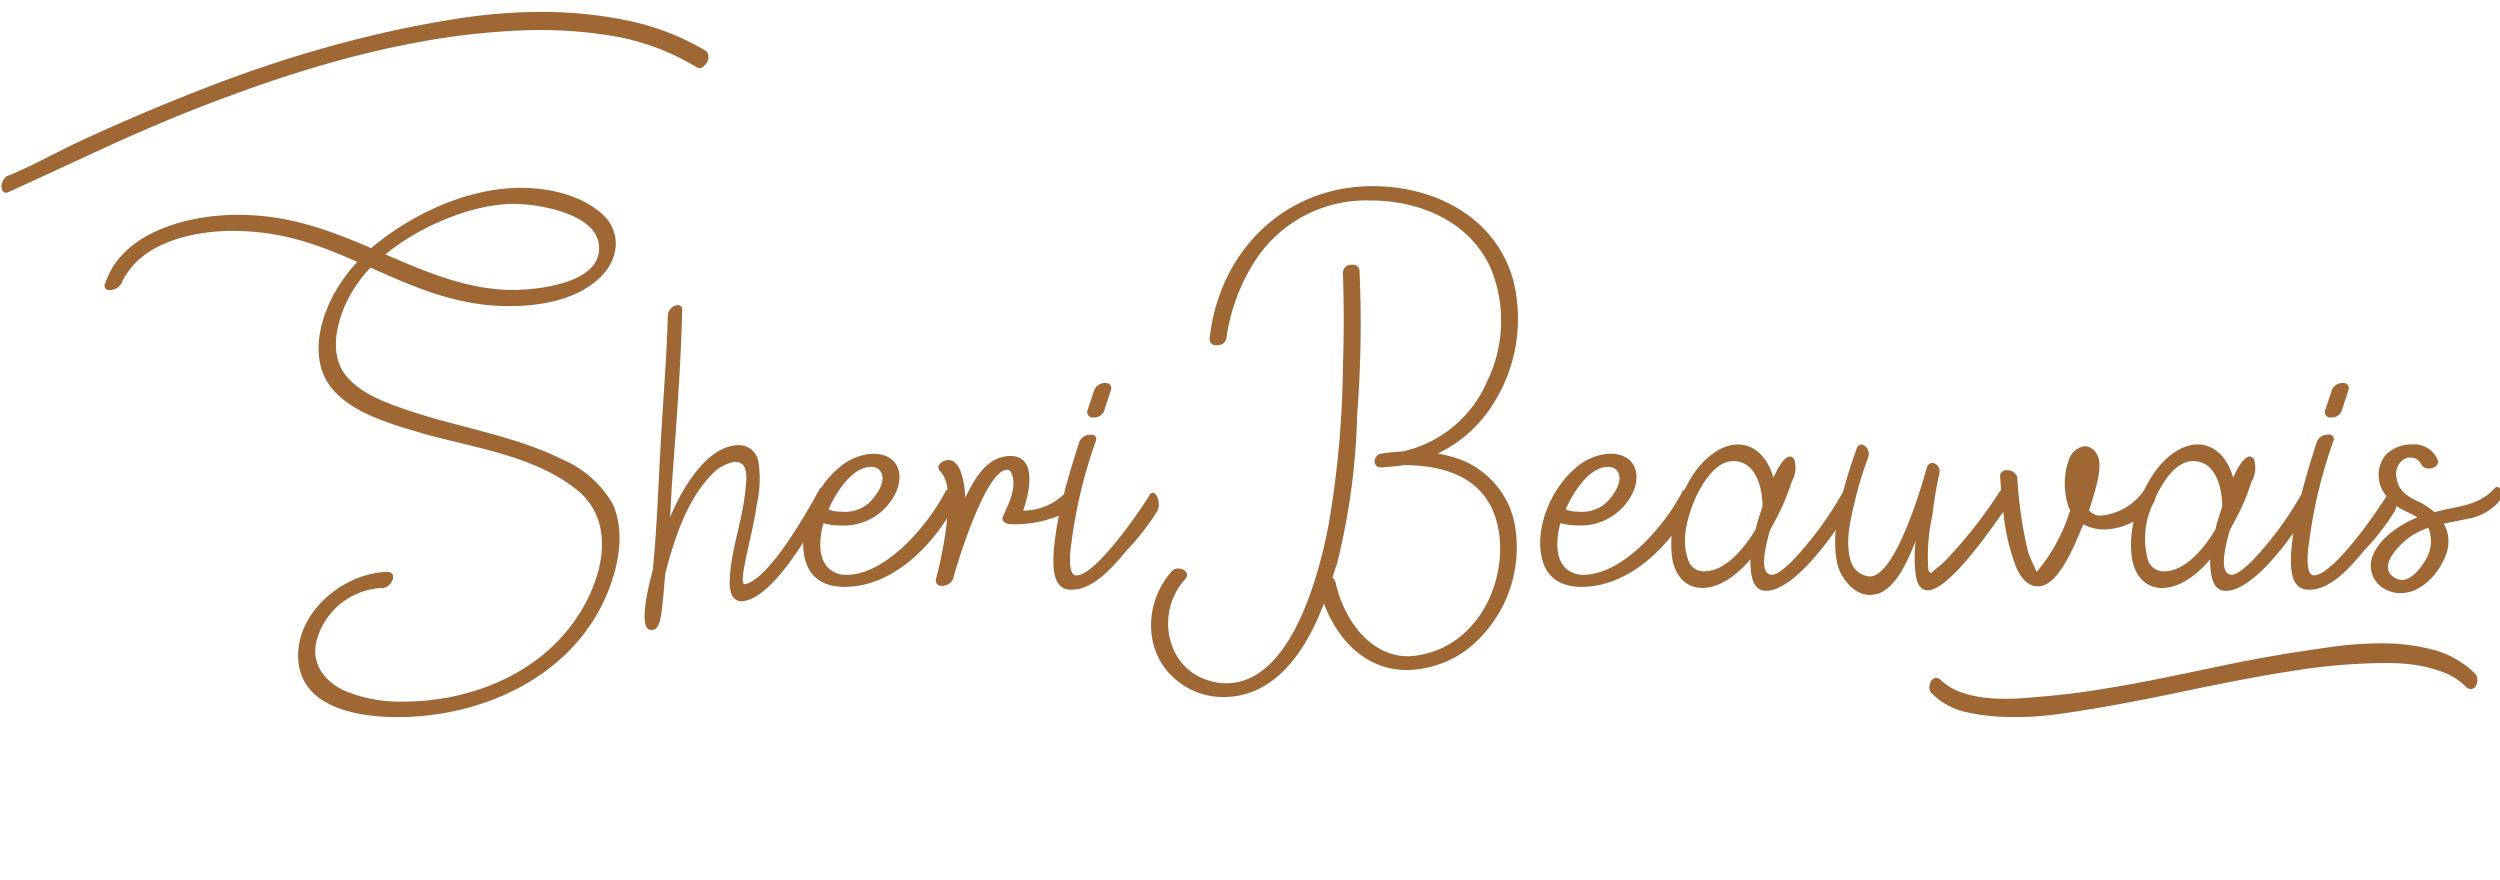 <?xml version="1.0" encoding="utf-8"?>
<svg xmlns="http://www.w3.org/2000/svg" width="250" height="88" viewBox="0 0 250 88">
  <defs>
    <style>
      .cls-1 {
        fill: #9f6734;
        fill-rule: evenodd;
      }
    </style>
  </defs>
  <g id="Sheri_Logo_-_horizontal_250x88_" data-name="Sheri Logo - horizontal (250x88)">
    <g id="Sheri_Logo_-_horizontal" data-name="Sheri Logo - horizontal">
      <path id="i" class="cls-1" d="M3618.28,132.966a19.743,19.743,0,0,0-5.02-.631,37.049,37.049,0,0,0-5.23.373c-1.74.249-3.32,0.488-4.73,0.717-2.07.345-4.14,0.737-6.23,1.177s-4.17.871-6.26,1.292-4.17.794-6.25,1.119-4.18.565-6.29,0.717c-0.73.078-1.51,0.125-2.35,0.144a17.9,17.9,0,0,1-2.5-.115,10.429,10.429,0,0,1-2.35-.545,5.586,5.586,0,0,1-1.98-1.206,0.655,0.655,0,0,0-.61-0.2,0.729,0.729,0,0,0-.4.345,1.349,1.349,0,0,0-.14.631,0.712,0.712,0,0,0,.29.6,6.9,6.9,0,0,0,3.3,1.808,19.154,19.154,0,0,0,3.76.488,31.219,31.219,0,0,0,5.68-.287c1.87-.267,3.75-0.574,5.62-0.918,2.11-.382,4.2-0.794,6.29-1.235s4.17-.861,6.26-1.262,4.18-.756,6.28-1.062a59.13,59.13,0,0,1,6.37-.574c0.81-.038,1.66-0.048,2.56-0.029a17.364,17.364,0,0,1,2.64.258,12.692,12.692,0,0,1,2.5.718,6.332,6.332,0,0,1,2.12,1.406,0.642,0.642,0,0,0,.6.2,0.663,0.663,0,0,0,.4-0.344,1.064,1.064,0,0,0,.12-0.632,0.941,0.941,0,0,0-.26-0.6A9.328,9.328,0,0,0,3618.28,132.966Z" transform="translate(-3375 -68)"/>
      <path id="SheriBeauvais" class="cls-1" d="M3624.83,118.243a5.448,5.448,0,0,1-3.21,1.665c-0.75.172-1.49,0.287-2.24,0.459a3.621,3.621,0,0,1,.17,3.214c-0.69,1.837-2.46,3.732-4.47,3.732a2.991,2.991,0,0,1-1.21-.23,2.68,2.68,0,0,1-1.78-2.813c0.29-2.066,2.76-3.788,4.65-4.535-0.57-.344-1.15-0.574-1.66-0.861a3.557,3.557,0,0,1-.45-0.288,1.332,1.332,0,0,1-.19.575,23.061,23.061,0,0,1-2.98,3.846c-1.26,1.493-3.27,3.961-5.51,3.961h-0.17c-1.78-.057-1.73-2.353-1.67-3.674,0.05-.666.13-1.336,0.23-2.008-1.85,2.618-4.62,5.8-6.77,5.8-1.49,0-1.55-2.009-1.55-3.157-1.15,1.378-2.93,2.87-4.82,2.87-1.73,0-2.87-1.378-3.05-3.329a10.682,10.682,0,0,1,.21-3.318,6.339,6.339,0,0,1-2.96.792,4.41,4.41,0,0,1-2.07-.517c-0.74,1.78-2.12,5.339-3.9,6.085a1.459,1.459,0,0,1-.69.115c-1.03,0-1.72-.976-2.12-1.894a21.015,21.015,0,0,1-1.29-5.545c-0.77,1.064-1.51,2.127-2.33,3.191-0.75.918-3.56,4.65-5.22,4.65-0.58,0-1.04-.4-1.21-1.55a13.707,13.707,0,0,1,0-3.387c-0.74,1.837-1.84,4.478-3.61,5.224a2.978,2.978,0,0,1-.98.172c-1.55,0-2.81-1.55-3.22-2.985a10.9,10.9,0,0,1-.18-3.52c-1.85,2.669-4.76,6.1-6.99,6.1-1.49,0-1.55-2.009-1.55-3.157-1.15,1.378-2.93,2.87-4.82,2.87-1.72,0-2.87-1.378-3.04-3.329a9.311,9.311,0,0,1-.01-1.9c-2.25,2.808-5.42,5.118-9.01,5.118-1.89,0-3.55-.746-4.01-3.042-0.64-3.157,1.14-7.061,3.61-9.013a5.5,5.5,0,0,1,3.27-1.263,3.278,3.278,0,0,1,1.27.23c1.49,0.631,1.6,2.239,1.03,3.559a5.747,5.747,0,0,1-5.51,3.387,6.526,6.526,0,0,1-1.78-.23c-0.46,1.723-.57,3.847.86,4.765a2.471,2.471,0,0,0,1.44.4c4.01,0,8.21-5.052,9.87-8.266a0.3,0.3,0,0,1,.25-0.228,13,13,0,0,1,.95-1.667c0.98-1.435,2.64-2.87,4.37-2.87,1.89,0,3.1,1.607,3.56,3.329,0.46-1.033,1.09-2.124,1.66-2.124a0.522,0.522,0,0,1,.46.4,2.816,2.816,0,0,1-.29,2.124,22.021,22.021,0,0,1-1.6,3.789c-0.18.344-.41,0.746-0.58,1.091-0.23.861-1.15,3.961-.06,4.362a0.357,0.357,0,0,0,.23.058c0.69,0,1.61-.976,2.01-1.32a34.27,34.27,0,0,0,5.05-6.832c0.03-.045.05-0.084,0.08-0.121,0.4-1.471.85-2.941,1.36-4.3a0.531,0.531,0,0,1,.52-0.459,0.993,0.993,0,0,1,.63,1.32,34.856,34.856,0,0,0-1.27,4.133c-0.46,1.9-1.03,4.134-.51,6.028a2.157,2.157,0,0,0,1.95,1.722c2.53,0,5.11-8.783,5.68-10.792a0.662,0.662,0,0,1,.58-0.574,0.856,0.856,0,0,1,.69,1.091q-0.435,1.98-.69,4.133a19.164,19.164,0,0,0-.41,5.453,0.433,0.433,0,0,0,.29.345c0.46-.46,1.03-0.8,1.49-1.321a45.591,45.591,0,0,0,5.29-6.716,1.157,1.157,0,0,1,.21-0.276c-0.03-.448-0.07-0.893-0.1-1.331a0.594,0.594,0,0,1,.69-0.632,1.021,1.021,0,0,1,1.03.689,41.6,41.6,0,0,0,1.09,7.52c0.23,0.631.81,1.894,0.86,1.952a17.65,17.65,0,0,0,3.33-6.143c-0.05-.114-0.11-0.229-0.17-0.4a7.3,7.3,0,0,1,.06-4.708,1.988,1.988,0,0,1,1.55-1.32,1.4,1.4,0,0,1,1.09.574c0.8,0.976.23,2.87-.06,3.961-0.17.632-.4,1.263-0.57,1.894a1.539,1.539,0,0,0,1.2.517,5.921,5.921,0,0,0,4.32-2.57,14.442,14.442,0,0,1,.96-1.678c0.98-1.435,2.64-2.87,4.37-2.87,1.89,0,3.1,1.607,3.55,3.329,0.46-1.033,1.1-2.124,1.67-2.124a0.532,0.532,0,0,1,.46.4,2.816,2.816,0,0,1-.29,2.124,21.3,21.3,0,0,1-1.61,3.789c-0.17.344-.4,0.746-0.57,1.091-0.23.861-1.15,3.961-.06,4.362a0.357,0.357,0,0,0,.23.058c0.69,0,1.61-.976,2.01-1.32a34.225,34.225,0,0,0,4.99-6.726c0.46-1.794,1-3.566,1.56-5.272a1.137,1.137,0,0,1,1.14-.689,0.442,0.442,0,0,1,.52.574,48.5,48.5,0,0,0-2.47,10.333c-0.11.631-.4,3.215,0.52,3.157,1.88,0,6.16-6.179,7.24-7.915a3.224,3.224,0,0,1-.12-4.082,3.608,3.608,0,0,1,2.69-1.091,2.55,2.55,0,0,1,2.53,1.492c0.23,0.575-.34.919-0.86,0.919a0.837,0.837,0,0,1-.8-0.459,1.1,1.1,0,0,0-1.1-.632,0.982,0.982,0,0,0-.4.058,1.718,1.718,0,0,0-.92,2.009c0.18,1.378,1.32,1.952,2.47,2.468a10.546,10.546,0,0,1,1.32.919c0.35-.115.75-0.173,1.15-0.287,1.78-.345,3.5-0.632,4.82-2.067a0.413,0.413,0,0,1,.29-0.172C3625.12,116.693,3625.35,117.611,3624.83,118.243Zm-92.07.918a3.675,3.675,0,0,0,2.76-.8c0.74-.632,2.06-2.469,1.09-3.387a1.083,1.083,0,0,0-.81-0.287c-1.95,0-3.55,2.7-4.24,4.248A2.794,2.794,0,0,0,3532.76,119.161Zm15.56-5.051c-1.78,0-3.1,2.238-3.79,3.731-0.75,1.722-1.44,4.133-.75,6.027a1.631,1.631,0,0,0,1.67,1.263c2.18,0,4.13-2.525,5.11-4.19,0.17-.8.46-1.55,0.69-2.3C3551.25,116.808,3550.61,114.11,3548.32,114.11Zm45.98,0c-1.76,0-3.07,2.178-3.76,3.669a1.443,1.443,0,0,1-.15.464,1.873,1.873,0,0,1-.16.272,8.137,8.137,0,0,0-.47,5.353,1.631,1.631,0,0,0,1.67,1.263c2.18,0,4.13-2.525,5.11-4.19,0.17-.8.45-1.55,0.68-2.3C3597.22,116.808,3596.59,114.11,3594.3,114.11Zm23.53,6.659a8.767,8.767,0,0,0-1.66.8c-1.04.689-3.68,3.158-1.61,4.248a1.3,1.3,0,0,0,.63.172c1.03,0,1.95-1.262,2.41-2.066A3.587,3.587,0,0,0,3617.83,120.769Zm-8.67-11.654a1.077,1.077,0,0,1-1.03.632,0.549,0.549,0,0,1-.63-0.689c0.29-.861.4-1.148,0.69-2.067a1.15,1.15,0,0,1,1.09-.688,0.514,0.514,0,0,1,.57.688C3609.57,107.91,3609.45,108.2,3609.16,109.115Zm-90.4,4.248a7.711,7.711,0,0,1,1.09.23,8.708,8.708,0,0,1,6.6,6.716,12.988,12.988,0,0,1-4.65,12.572,10.432,10.432,0,0,1-6.08,2.124c-4.14,0-6.95-2.985-8.33-6.659-1.66,4.42-4.71,9.357-10.04,9.357a7.276,7.276,0,0,1-4.88-1.837c-3.22-2.813-2.99-7.75-.29-10.735a0.914,0.914,0,0,1,.63-0.287c0.63,0,1.21.517,0.69,1.091-3.04,3.387-1.84,9.013,2.53,10.161a5.406,5.406,0,0,0,1.6.229c6.37,0,9.19-10.447,10.22-15.786a98.606,98.606,0,0,0,1.44-15.844c0.11-3.157.11-6.257,0-9.414a0.813,0.813,0,0,1,.91-0.8,0.628,0.628,0,0,1,.75.574,119.283,119.283,0,0,1-.23,14.409,68.219,68.219,0,0,1-2.01,14.868c-0.17.516-.34,0.976-0.46,1.435a1.007,1.007,0,0,1,.29.4c0.75,3.559,3.33,7.462,7.29,7.462a8.911,8.911,0,0,0,6.26-2.985c2.75-2.927,3.84-8.151,2.06-11.883-1.66-3.386-5.33-4.247-8.78-4.247-0.75.114-1.49,0.172-2.24,0.229-0.97,0-.8-1.263,0-1.378,0.69-.114,1.44-0.172,2.18-0.229a12.036,12.036,0,0,0,8.38-6.946,13.853,13.853,0,0,0,.41-11.309c-2.13-4.765-7.12-6.831-12.06-6.831a13.232,13.232,0,0,0-11.82,6.487,19.325,19.325,0,0,0-2.59,7.347,0.875,0.875,0,0,1-.92.632,0.62,0.62,0,0,1-.74-0.746c0.97-8.611,7.46-15.155,16.3-15.155,6.09,0,12.17,2.985,14.01,9.242a15.817,15.817,0,0,1-1.95,12.514A13.29,13.29,0,0,1,3518.76,113.363Zm-31.06,9.644c-1.26,1.493-3.27,3.961-5.51,3.961h-0.17c-1.78-.057-1.72-2.353-1.66-3.674a30,30,0,0,1,.53-3.718,12.037,12.037,0,0,1-4.84.848c-0.4,0-.98-0.287-0.75-0.8,0.52-1.091,1.27-2.641.98-3.9-0.11-.517-0.29-0.746-0.57-0.746-2.13,0-5,9.357-5.4,10.907a1.161,1.161,0,0,1-1.09.689,0.528,0.528,0,0,1-.63-0.632,41.92,41.92,0,0,0,1.03-5.224c0.03-.264.06-0.566,0.09-0.889-2.24,3.525-5.94,6.859-10.25,6.859-1.89,0-3.56-.746-4.02-3.042a6.524,6.524,0,0,1-.12-1.4c-1.82,2.847-4.21,5.88-6.25,5.88-1.09-.114-1.15-1.435-1.09-2.353,0.17-2.928,1.26-5.741,1.55-8.668,0.06-.747.35-2.239-0.4-2.756a1.144,1.144,0,0,0-.63-0.172,4.07,4.07,0,0,0-2.36,1.32c-2.46,2.526-3.67,6.315-4.59,9.759-0.06.345-.06,0.689-0.11,1.033-0.06.976-.18,2.01-0.29,2.986-0.11.516-.17,1.549-0.86,1.722h-0.17c-1.5,0,0-5.4.17-6.028v-0.115c0.4-3.961.52-7.979,0.75-11.882,0.22-4.478.63-9.013,0.74-13.433a1.114,1.114,0,0,1,1.03-1.033,0.462,0.462,0,0,1,.41.574c-0.18,6.544-.63,11.768-1.04,17.565l-0.17,3.1c1.03-2.583,3.62-7.233,6.89-7.233a1.969,1.969,0,0,1,1.95,1.722,11.334,11.334,0,0,1-.17,4.191c-0.23,1.665-.63,3.272-0.98,4.879-0.05.345-.8,3.33-0.17,3.1,2.35-.459,6.2-7.233,7.35-9.357a0.927,0.927,0,0,1,.3-0.359,9.092,9.092,0,0,1,1.88-2.052,5.5,5.5,0,0,1,3.27-1.263,3.262,3.262,0,0,1,1.26.23c1.5,0.631,1.61,2.239,1.04,3.559a5.747,5.747,0,0,1-5.51,3.387,6.526,6.526,0,0,1-1.78-.23c-0.46,1.723-.58,3.847.86,4.765a2.46,2.46,0,0,0,1.43.4c4.02,0,8.21-5.052,9.88-8.266a0.3,0.3,0,0,1,.23-0.224,3.032,3.032,0,0,0-.69-1.843c-0.58-.517.17-1.148,0.8-1.148,1.38,0,1.67,2.87,1.67,3.789,0.91-1.9,2.18-4.191,4.53-4.191,2.58,0,2.01,3.387,1.26,5.453a5.782,5.782,0,0,0,4.08-1.631c0.45-1.789,1-3.556,1.55-5.257a1.151,1.151,0,0,1,1.15-.689,0.436,0.436,0,0,1,.51.574,49.108,49.108,0,0,0-2.47,10.333c-0.11.631-.4,3.215,0.52,3.157,1.95,0,6.49-6.659,7.35-8.094a0.317,0.317,0,0,1,.29-0.172c0.4,0,.86,1.148.4,1.894A23.666,23.666,0,0,1,3487.7,123.007Zm-28.64-3.846a3.687,3.687,0,0,0,2.76-.8c0.74-.632,2.06-2.469,1.09-3.387a1.083,1.083,0,0,0-.81-0.287c-1.95,0-3.56,2.7-4.25,4.248A2.868,2.868,0,0,0,3459.06,119.161Zm26.35-10.046a1.091,1.091,0,0,1-1.04.632,0.552,0.552,0,0,1-.63-0.689c0.29-.861.4-1.148,0.69-2.067a1.16,1.16,0,0,1,1.09-.688,0.522,0.522,0,0,1,.58.688C3485.81,107.91,3485.69,108.2,3485.41,109.115Zm-70.03-.229c5.22,1.837,10.85,2.583,15.84,5.051a10.631,10.631,0,0,1,5,4.363c1.14,2.354.8,5.281,0,7.692-2.93,9.128-12.4,13.72-21.47,13.72-4.65,0-9.88-1.263-9.94-6.085-0.05-4.535,4.6-8.323,8.9-8.438,1.15,0,.46,1.607-0.46,1.607a7.107,7.107,0,0,0-6.66,5.568c-0.4,2.239,1.04,3.9,2.99,4.765a14.575,14.575,0,0,0,5.74,1.033c6.08,0,12.46-2.3,16.36-7.06,3.21-3.847,5.57-10.62.86-14.237-4.19-3.272-10.04-4.076-15.04-5.453-3.62-1.091-9.47-2.526-10.45-6.889-0.69-2.87.58-6.2,2.24-8.553a13.523,13.523,0,0,1,1.44-1.779c-4.25-1.894-7.81-3.1-12.52-3.1-3.67,0-8.55,1.033-10.62,4.42a4.892,4.892,0,0,0-.4.689v0.057a1.327,1.327,0,0,1-1.2.746,0.449,0.449,0,0,1-.46-0.689c1.72-5.166,8.38-6.831,13.2-6.831,4.99,0,8.84,1.378,13.38,3.329,4.01-3.387,9.64-6.028,14.98-6.028,2.87,0,6.03.746,8.09,2.583,2.13,1.894,1.67,4.765-.34,6.544-2.3,2.067-5.74,2.7-8.9,2.7-5.17,0-9.24-1.78-13.89-3.846a13.632,13.632,0,0,0-2.53,3.731c-0.97,2.238-1.55,5.166.17,7.176C3411.13,107.336,3413.37,108.2,3415.38,108.886ZM3426.4,97c0.4,0,.8-0.057,1.2-0.057,2.36-.172,7.7-0.976,7.29-4.478-0.34-3.1-6.02-4.076-8.49-4.076-4.31,0-9.59,2.354-12.86,5.052C3417.67,95.224,3421.81,97,3426.4,97Z" transform="translate(-3375 -68)"/>
      <path id="G" class="cls-1" d="M3384.37,83.28q4.26-1.983,8.64-3.782,4.065-1.634,8.25-3.087t8.5-2.6c2.87-.765,5.75-1.389,8.66-1.87a72,72,0,0,1,8.8-.9,43.838,43.838,0,0,1,8.99.548,23.57,23.57,0,0,1,8.43,3.123,0.544,0.544,0,0,0,.61,0,1.394,1.394,0,0,0,.45-0.472,1.125,1.125,0,0,0,.14-0.629,0.689,0.689,0,0,0-.28-0.539,25.141,25.141,0,0,0-7.72-3,41.928,41.928,0,0,0-8.3-.879,53.864,53.864,0,0,0-8.44.619q-4.23.645-8.16,1.564a125.468,125.468,0,0,0-15.5,4.693q-7.59,2.845-14.97,6.3-1.68.825-3.27,1.636c-1.07.542-2.14,1.047-3.24,1.515a0.789,0.789,0,0,0-.55.371,1.442,1.442,0,0,0-.25.646,0.818,0.818,0,0,0,.11.564,0.429,0.429,0,0,0,.54.124Q3380.1,85.265,3384.37,83.28Z" transform="translate(-3375 -68)"/>
    </g>
  </g>
</svg>
